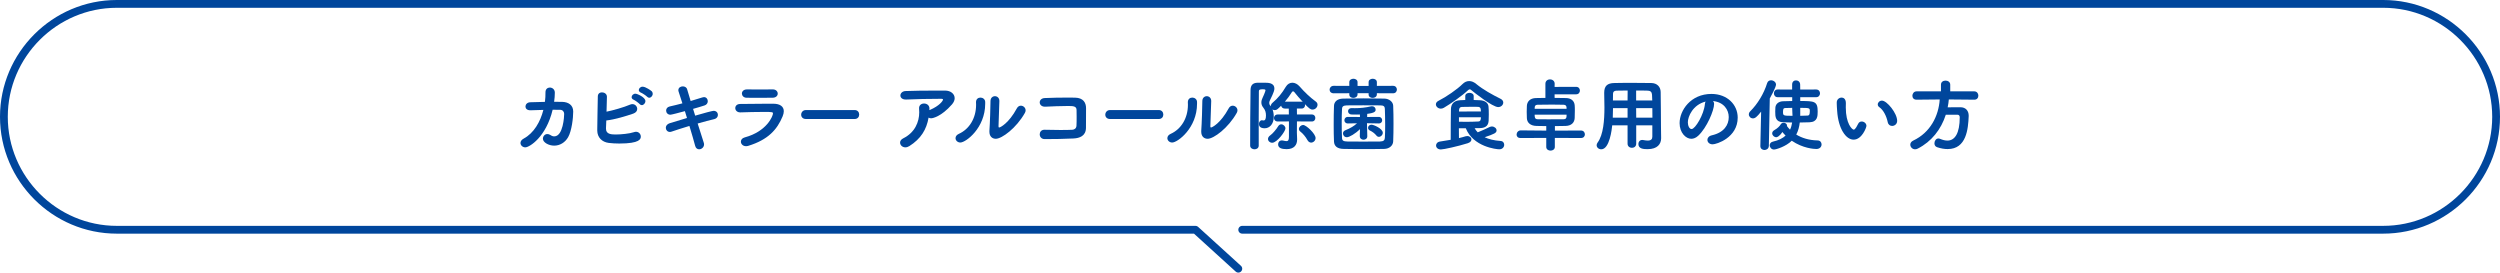 <?xml version="1.0" encoding="UTF-8"?>
<svg id="_レイヤー_2" data-name="レイヤー_2" xmlns="http://www.w3.org/2000/svg" viewBox="0 0 642 70">
  <defs>
    <style>
      .cls-1 {
        fill: none;
        stroke: #00469c;
        stroke-linecap: round;
        stroke-linejoin: round;
        stroke-width: 2px;
      }

      .cls-2 {
        fill: #00469c;
      }
    </style>
  </defs>
  <g id="_メイン" data-name="メイン">
    <g>
      <path class="cls-1" d="M319,59h293c15.95,0,29-13.05,29-29h0c0-15.95-13.05-29-29-29H30C14.05,1,1,14.05,1,30h0c0,15.95,13.05,29,29,29h277l11,10"/>
      <g>
        <path class="cls-2" d="M142.48,23.8c0,.72-.06,1.5-.18,2.34.74,0,1.46,0,2.1.02,1.56.04,2.8.82,2.8,2.48s-.38,4.96-1.3,6.58c-.78,1.38-2.14,2.18-3.58,2.18s-2.9-.84-2.9-1.78c0-.62.48-1.2,1.14-1.2.26,0,.52.08.8.26.34.24.66.34.96.34,2.32,0,2.56-5.16,2.56-5.78,0-.54-.38-1.02-.98-1.04-.58-.02-1.26-.02-1.98-.02-1.68,7.04-5.98,9.66-7.02,9.66-.68,0-1.24-.52-1.24-1.12,0-.4.24-.82.84-1.14,2.62-1.42,4.26-4.3,5.04-7.36-1.16.02-2.3.06-3.24.1h-.12c-.86,0-1.24-.48-1.24-.96,0-.52.42-1.06,1.2-1.1,1.08-.04,2.44-.08,3.8-.1.12-.84.14-1.66.14-2.46v-.02c0-.82.56-1.2,1.12-1.2.62,0,1.28.46,1.28,1.3v.02Z"/>
        <path class="cls-2" d="M155.62,32.94v.12c0,1.34,1.22,1.48,2.46,1.48,1.42,0,3.62-.22,4.72-.6.18-.06.36-.1.52-.1.74,0,1.24.6,1.24,1.22s-.2,1.8-5.54,1.8c-.96,0-1.9-.06-2.7-.16-1.76-.22-2.92-1.44-2.94-3.14v-.42c0-2.16.12-6.16.14-8.36,0-.74.52-1.06,1.06-1.06.62,0,1.28.4,1.28,1.12,0,.38-.08,3.32-.1,3.84,1.56-.3,4.56-1.16,6.02-1.8.22-.1.42-.14.62-.14.72,0,1.24.6,1.24,1.24,0,.46-.28.94-1.02,1.2-1.88.64-4.64,1.5-6.92,1.76-.02.78-.06,1.48-.08,2ZM164.28,26.74c-.22-.26-1.2-.98-1.54-1.12-.4-.16-.54-.42-.54-.68,0-.44.44-.88.98-.88.42,0,2.56.9,2.56,1.9,0,.54-.46,1.04-.92,1.04-.2,0-.38-.08-.54-.26ZM166.18,24.84c-.22-.24-1.22-.92-1.56-1.04-.4-.16-.58-.42-.58-.68,0-.42.44-.86.98-.86.8,0,2.2,1.04,2.3,1.14.22.2.3.46.3.68,0,.54-.44,1.02-.9,1.02-.18,0-.38-.08-.54-.26Z"/>
        <path class="cls-2" d="M178.52,29.7c2.22-.66,4.44-1.24,4.74-1.24.72,0,1.1.52,1.1,1.04,0,.46-.3.94-.9,1.08-1.1.26-2.66.66-4.3,1.14.62,1.96,1.18,3.76,1.56,4.9.06.16.08.32.08.46,0,.74-.64,1.26-1.26,1.26-.44,0-.86-.26-1.02-.88-.32-1.2-.86-3.1-1.48-5.12-1.74.52-3.4,1.06-4.58,1.46-.16.06-.3.08-.44.08-.64,0-1.04-.52-1.04-1.06,0-.46.3-.96,1-1.18,1.12-.34,2.74-.84,4.44-1.34l-.54-1.76c-1.56.42-3.44.92-3.72.92-.7,0-1.1-.54-1.1-1.06,0-.46.28-.92.92-1.06,1.04-.24,2.16-.5,3.26-.8-.38-1.22-.72-2.26-.96-2.96-.06-.16-.08-.3-.08-.42,0-.64.58-.98,1.14-.98.48,0,.98.24,1.12.76l.9,3c1.08-.32,2.1-.62,3-.92.16-.04.3-.08.42-.08.62,0,.98.52.98,1.04,0,.46-.26.92-.84,1.1-.84.28-1.88.58-2.94.88l.54,1.74Z"/>
        <path class="cls-2" d="M192.14,37.46c-.2.06-.4.08-.56.08-.82,0-1.32-.58-1.32-1.16,0-.46.3-.92,1-1.1,5.7-1.54,7.24-5.52,7.24-6.14,0-.34-.12-.4-2.2-.4s-4.5.06-6.16.12h-.06c-.82,0-1.26-.56-1.26-1.1s.4-1.04,1.24-1.06c1.94-.04,4.3-.06,6.5-.06h2.12c1.58.02,2.6.68,2.6,1.92,0,.38-.1.82-.3,1.32-1.42,3.4-3.7,6-8.84,7.58ZM198.48,22.96c.8,0,1.24.54,1.24,1.08s-.44,1.06-1.36,1.06c-1.24,0-2.84.02-4.42.02-.78,0-1.54,0-2.26-.02-.74-.02-1.16-.56-1.16-1.08s.42-1.06,1.3-1.06h.02c.96,0,2.1.02,3.28.02s2.34-.02,3.34-.02h.02Z"/>
        <path class="cls-2" d="M206.96,30.56c-.82,0-1.22-.54-1.22-1.1,0-.6.44-1.2,1.22-1.2h12.52c.78,0,1.16.58,1.16,1.16s-.38,1.14-1.16,1.14h-12.52Z"/>
        <path class="cls-2" d="M233.52,37.52c-.36.22-.7.32-1.02.32-.78,0-1.36-.58-1.36-1.22,0-.4.24-.82.82-1.1,2.98-1.48,4.1-4.2,4.1-6.68,0-.3-.02-.58-.04-.86-.1-.92.54-1.4,1.28-1.4.68,0,1.38.44,1.38,1.28v.04c0,.14-.02.26-.02.38l.16-.06c2.4-1.02,3.34-2.32,3.34-2.64,0-.14-.1-.2-.32-.2h-.92c-2.3,0-5.76.06-8.18.18h-.14c-.94,0-1.38-.52-1.38-1.04s.46-1.1,1.32-1.14c2.22-.1,4.8-.12,10.14-.12,1.5,0,2.48.88,2.48,1.96,0,.5-.22,1.04-.68,1.58-2.8,3.2-5.02,3.58-5.36,3.58-.26,0-.48-.06-.66-.18-.52,3.08-2,5.46-4.94,7.32Z"/>
        <path class="cls-2" d="M245.38,35.48c0-.42.26-.84.84-1.1,2.68-1.2,4.44-4,4.44-7.48,0-.18,0-.38-.02-.56v-.1c0-.8.56-1.18,1.14-1.18s1.2.4,1.22,1.12v.46c0,6.24-4.98,9.96-6.38,9.96-.72,0-1.24-.54-1.24-1.12ZM256.64,25.94l-.22,6.46v.06c0,.2.06.28.18.28.26,0,2.44-1.06,4.52-4.9.26-.5.66-.7,1.04-.7.62,0,1.22.52,1.22,1.2,0,.2-.06.42-.18.64-2.18,3.9-5.92,6.66-7.48,6.66-.9,0-1.64-.6-1.64-1.8v-.24c.14-1.8.28-6.5.28-7.66,0-.82.58-1.24,1.14-1.24s1.14.42,1.14,1.22v.02Z"/>
        <path class="cls-2" d="M275.7,35.56c-2.12.12-5.4.16-7.44.16-.84,0-1.26-.62-1.26-1.22s.4-1.18,1.2-1.18h.06c1.12.04,2.64.06,4.04.06,1.26,0,2.44-.02,3.12-.06.46-.04.98-.32,1.02-1.04.04-.64.04-1.52.04-2.32,0-.66,0-1.3-.02-1.76-.04-.98-.94-.98-2.32-.98-1.74,0-4.04.1-5.72.18h-.1c-.86,0-1.32-.56-1.32-1.1s.42-1.08,1.3-1.12c1.64-.08,4.02-.12,5.96-.12.68,0,1.3,0,1.82.02,2.12.04,2.82,1.3,2.82,2.7,0,4.18-.02,4.88-.02,5.08-.04,2.08-1.66,2.62-3.18,2.7Z"/>
        <path class="cls-2" d="M285.06,30.56c-.82,0-1.22-.54-1.22-1.1,0-.6.44-1.2,1.22-1.2h12.52c.78,0,1.16.58,1.16,1.16s-.38,1.14-1.16,1.14h-12.52Z"/>
        <path class="cls-2" d="M299.78,35.48c0-.42.26-.84.84-1.1,2.68-1.2,4.44-4,4.44-7.48,0-.18,0-.38-.02-.56v-.1c0-.8.56-1.18,1.14-1.18s1.2.4,1.22,1.12v.46c0,6.24-4.98,9.96-6.38,9.96-.72,0-1.24-.54-1.24-1.12ZM311.04,25.94l-.22,6.46v.06c0,.2.06.28.18.28.26,0,2.44-1.06,4.52-4.9.26-.5.66-.7,1.04-.7.62,0,1.22.52,1.22,1.2,0,.2-.06.42-.18.64-2.18,3.9-5.92,6.66-7.48,6.66-.9,0-1.64-.6-1.64-1.8v-.24c.14-1.8.28-6.5.28-7.66,0-.82.58-1.24,1.14-1.24s1.14.42,1.14,1.22v.02Z"/>
        <path class="cls-2" d="M333.06,31.18c0,1.06-.02,2.02-.02,2.86,0,.4.06,1.66.06,1.66v.14c0,1.36-.76,2.46-2.68,2.46-1.28,0-2.2-.28-2.2-1.24,0-.52.34-1,.96-1,.08,0,.18,0,.26.02.36.08.68.16.92.16.4,0,.64-.22.64-1.06v-4l-2.88.02c-.64,0-.96-.46-.96-.9s.32-.9.96-.9h2.86c0-.52-.02-1.02-.02-1.52h-1.02c-.56,0-.88-.36-.94-.74-.9.9-1.14,1.14-1.62,1.14-.22,0-.44-.06-.6-.18.22.54.32,1.14.32,1.92,0,1.86-1.08,2.92-2.32,2.92s-1.48-.62-1.48-1.1.28-.96.78-.96c.08,0,.18.02.26.04.06.02.12.02.16.02.36,0,.6-.34.6-1.26,0-.78-.16-1.4-.68-2.04-.38-.46-.5-.9-.5-1.34s.14-.84.3-1.16c.06-.1.76-1.66.76-1.96,0-.22-.28-.26-.68-.26-.88,0-1.02.16-1.02.56-.02,1.76-.04,4.08-.04,6.54v7.36c0,.66-.54.96-1.08.96s-1.12-.32-1.12-.96c0-3.58.02-10.22.1-14.28.02-1.1.46-1.84,1.86-1.86h1.6c1.08,0,2.66,0,2.66,1.52,0,.3-.04.8-1.16,3.04-.12.22-.16.44-.16.64,0,.22.06.44.2.6.08.08.14.16.2.26,0-.3.12-.64.46-.92,1.36-1.14,2.42-2.44,3.4-4.1.42-.7,1.04-1.04,1.68-1.04s1.32.34,1.86.96c1.24,1.42,2.6,2.74,4.18,3.9.3.22.42.5.42.8,0,.62-.56,1.24-1.28,1.24-.56,0-.9-.34-1.96-1.4.02.08.04.18.04.26,0,.44-.3.88-.9.88h-1.2c0,.52.02,1.04.02,1.52h3.82c.6,0,.9.44.9.9s-.3.9-.9.9l-3.82-.02ZM325.62,35.68c0-.3.18-.64.6-.94.54-.36,1.56-1.54,2-2.3.22-.36.52-.52.8-.52.54,0,1.08.5,1.08,1.06,0,.74-2.18,3.68-3.4,3.68-.6,0-1.08-.44-1.08-.98ZM334.24,26.1c.1,0,.22.02.3.04-.8-.86-1.58-1.74-2.2-2.54-.08-.1-.18-.14-.28-.14s-.2.04-.26.14c-.58.94-1.2,1.76-1.84,2.5h4.28ZM335.74,35.96c-.44-.82-1.16-1.68-1.82-2.18-.24-.18-.36-.42-.36-.66,0-.5.52-1.02,1.1-1.02.78,0,3.18,2.26,3.18,3.34,0,.66-.56,1.18-1.14,1.18-.34,0-.72-.2-.96-.66Z"/>
        <path class="cls-2" d="M353.58,23.94v.28c0,.62-.54.92-1.08.92s-1.04-.28-1.04-.86v-.34h-2.84v.28c0,.62-.54.92-1.08.92s-1.04-.28-1.04-.86v-.34l-4,.02c-.7,0-1.06-.46-1.06-.94s.38-.98,1.06-.98l4,.02v-.96c0-.58.54-.88,1.06-.88s1.06.3,1.06.88v.96h2.84v-.96c0-.58.54-.88,1.06-.88s1.06.3,1.06.88v.96l4.14-.02c.68,0,1,.48,1,.96s-.32.96-1,.96l-4.14-.02ZM355.45,38.24c-1.66.04-3.42.04-5.18.04s-3.52,0-5.22-.04c-1.62-.02-2.42-.7-2.48-1.88-.06-1.2-.08-2.74-.08-4.3,0-1.72.02-3.48.08-4.9.04-.98.76-1.8,2.32-1.84,1.62-.04,3.4-.06,5.22-.06s3.68.02,5.4.06c1.26.02,2.22.86,2.26,1.82.06,1.38.08,3,.08,4.6s-.02,3.2-.08,4.56c-.04,1.08-.98,1.92-2.32,1.94ZM355.71,32.06c0-1.48-.04-3-.08-4.12-.02-.62-.32-.88-1.2-.88-1.36-.02-2.88-.02-4.36-.02s-2.94,0-4.2.02c-1,.02-1.22.38-1.24.88-.06,1.08-.08,2.38-.08,3.66,0,1.4.02,2.78.08,3.84.04.66.34.88,1.42.9,1.22.02,2.56.02,3.98.02s2.86,0,4.32-.02c.98-.02,1.24-.36,1.28-.94.06-.92.08-2.12.08-3.34ZM354.06,31.7l-3.02-.06.08,3.32v.04c0,.58-.48.88-.96.88s-.96-.3-.96-.92v-.02l.04-1.78c-1.18,1.18-2.74,2.08-3.36,2.08s-1-.48-1-.98c0-.32.18-.64.58-.8,1.34-.54,2.24-1.08,3.02-1.8l-2.34.04h-.02c-.6,0-.88-.42-.88-.82,0-.44.3-.86.88-.86h.02l3.1.02-.02-.64c-.32.02-.62.02-.9.02-.54,0-.96-.02-1.18-.02-.64,0-.96-.42-.96-.84s.3-.8.9-.8h.04c.26,0,.54.02.8.02,1.4,0,2.76-.14,4.2-.48.08-.02.16-.02.24-.02.54,0,.9.42.9.86s-.12.84-2.16,1.1l-.02.8,2.98-.02h.02c.56,0,.86.44.86.86s-.28.82-.86.82h-.02ZM353.44,34.78c-.4-.5-1-.96-1.64-1.26-.34-.16-.48-.42-.48-.7,0-.4.34-.8.88-.8s2.9,1,2.9,2.08c0,.56-.48,1.04-1,1.04-.22,0-.46-.1-.66-.36Z"/>
        <path class="cls-2" d="M384.74,27.5c-1.46,0-6.3-3.84-6.9-4.36-.16-.14-.28-.2-.4-.2-.14,0-.28.08-.46.24-1.48,1.4-4.54,3.54-6.2,4.5-.26.16-.54.22-.78.22-.7,0-1.26-.54-1.26-1.1,0-.34.2-.68.68-.92,1.96-.98,4.82-2.96,6.14-4.28.52-.52,1.1-.78,1.72-.78s1.22.24,1.84.76c1.72,1.42,4.1,2.74,6.24,3.8.48.24.68.6.68.96,0,.58-.54,1.16-1.3,1.16ZM378.68,32.92c.22.38.48.74.8,1.06.66-.26,2.24-.94,3.06-1.36.2-.1.4-.14.58-.14.64,0,1.2.48,1.2,1,0,.66-.58.92-3.06,1.76,1.04.5,2.38.84,4.1.96.62.04.92.5.92.98,0,.56-.42,1.16-1.26,1.16-.76,0-6.7-.64-8.6-5.4h-1.78c0,.32.02,1.52.02,2.52.62-.14,1.2-.3,1.7-.46.16-.04.3-.06.44-.06.62,0,1.06.42,1.06.88,0,.36-.26.74-.94.96-2.54.8-6.18,1.6-6.9,1.6-.82,0-1.24-.5-1.24-1.02,0-.46.34-.92,1.06-1.02.92-.14,1.84-.28,2.7-.44,0-2.74.02-6.22.06-7.88.02-1.24.72-2.2,2.34-2.28l1.34-.06v-1.02c0-.54.54-.82,1.08-.82s1.08.28,1.08.82v1.02l1.56.06c1.34.04,2.16.72,2.24,1.58.06.54.08,1.34.08,2.08,0,.64-.02,1.22-.04,1.58-.06,1.06-.54,1.9-2.28,1.92l-1.32.02ZM374.66,30.12v1.14c.72,0,1.32.02,1.86.02,1.1,0,1.98-.02,3.12-.08.54-.02.66-.46.66-1.08h-5.64ZM380.3,28.62c0-.2-.04-.38-.04-.5-.02-.32-.18-.66-.66-.68s-.94-.02-1.42-.02c-.8,0-1.66.02-2.78.04-.48.02-.7.32-.72.88v.3l5.62-.02Z"/>
        <path class="cls-2" d="M399.28,35.42v2.32c0,.62-.56.94-1.1.94s-1.1-.32-1.1-.94v-2.32l-6.62.02c-.7,0-1-.42-1-.88,0-.52.42-1.08,1.08-1.08h.02l6.52.06v-1.16c-.78,0-1.6-.02-2.52-.04-1.52-.04-2.4-.8-2.46-1.98-.02-.64-.04-1.16-.04-1.66s.02-.98.04-1.52c.06-1.1.82-1.96,2.3-2,.64-.02,1.5-.04,2.46-.04v-3.64c0-.74.6-1.12,1.18-1.12s1.2.38,1.2,1.12l-.02.82,5.52-.02c.66,0,.98.48.98.96s-.32.96-.98.96h-5.52v.92c1.06,0,2.08.02,2.94.04,1.4.02,2.14.82,2.22,1.86.04.44.04.88.04,1.36,0,.62-.02,1.28-.04,1.92-.06,1.18-.86,1.98-2.32,2.02-1,.04-1.9.04-2.76.04v1.16l6.7-.02c.66,0,1,.5,1,.98s-.32.94-1,.94l-6.72-.02ZM402.28,27.54c-.02-.28-.16-.62-.72-.64-.74-.02-1.84-.04-2.98-.04-1.38,0-2.84.02-3.76.04-.56.02-.68.34-.7.66,0,.12-.02.26-.02.38h8.2l-.02-.4ZM394.1,29.44c0,.6,0,1.16.74,1.18.78.02,1.74.02,2.74.02,1.36,0,2.82,0,3.98-.02.5,0,.7-.26.72-.68,0-.16.02-.32.02-.5h-8.2Z"/>
        <path class="cls-2" d="M424.32,32.18h-4.14v4.72c0,.72-.56,1.06-1.1,1.06s-1.12-.34-1.12-1.06v-4.72h-3.94c-.1,1.02-.68,6.16-2.82,6.16-.64,0-1.18-.46-1.18-1.04,0-.22.06-.44.24-.68,1.5-2.02,1.76-5.78,1.76-9.04,0-1.36-.04-2.66-.06-3.68v-.06c0-1.74.76-2.5,2.64-2.52,1.68-.04,3.16-.04,4.68-.04s3.04,0,4.78.04c1.48.02,2.38.98,2.4,2.3.06,2.98.06,6.74.08,8.92l.04,2.92v.04c0,1.48-.96,2.8-3.44,2.8-.92,0-2.4,0-2.4-1.32,0-.54.34-1.04.98-1.04.08,0,.16,0,.24.02.46.08.84.14,1.16.14.88,0,1.2-.36,1.2-1.02v-2.9ZM417.96,27.76h-3.74c0,.8-.02,1.62-.06,2.46h3.8v-2.46ZM417.98,23.24c-.94,0-1.92.02-2.9.04-.64.02-.86.38-.86.82,0,.52-.02,1.08-.02,1.7h3.76l.02-2.56ZM424.3,25.8l-.06-1.46c-.04-.72-.42-1.04-1.06-1.06-1.02-.04-2.02-.04-3.02-.04v2.56h4.14ZM420.16,27.76l.02,2.46h4.16c0-.82-.02-1.66-.02-2.46h-4.16Z"/>
        <path class="cls-2" d="M440.18,26.7c0,1.62-1.84,6.08-4.08,8.16-.58.54-1.2.78-1.78.78-1.4,0-3-1.56-3-4.02,0-3.28,2.86-7.5,8.18-7.5,4.08,0,6.74,2.78,6.74,6.08,0,5.14-5.4,6.86-6.44,6.86-.84,0-1.34-.56-1.34-1.14,0-.5.36-1,1.16-1.18,3.12-.72,4.32-2.66,4.32-4.68,0-1.86-1.26-3.84-4.06-4.12.2.2.3.44.3.76ZM433.44,31.42c0,.86.38,1.72.96,1.72.94,0,3.18-3.74,3.42-6.42.02-.24.08-.46.18-.64-3.26.82-4.56,3.82-4.56,5.34Z"/>
        <path class="cls-2" d="M452.26,28.66c-1.1,1.4-1.58,1.74-2.1,1.74-.6,0-1.06-.48-1.06-1.02,0-.26.1-.54.36-.8,1.84-1.82,3.48-4.46,4.34-7.22.16-.52.56-.74,1-.74.62,0,1.28.46,1.28,1.1,0,.68-1.4,3.2-1.6,3.56l-.24,12.2c-.02.68-.58,1.04-1.12,1.04s-1.06-.34-1.06-1v-.04l.2-8.82ZM462.3,24.96v.98c3.64,0,4.48.04,4.48,2.68,0,1.22-.04,2.68-2.06,2.78-.74.04-1.62.06-2.54.06-.12,1.06-.38,2.12-.9,3.1,1.38.84,3.2,1.46,5.46,1.5.68,0,1.04.5,1.04,1.02,0,.58-.42,1.18-1.34,1.18-.6,0-3.46-.16-6.32-2.12-1.48,1.48-4.02,2.26-4.56,2.26-.66,0-1.1-.56-1.1-1.1,0-.4.26-.82.86-.94,1.44-.32,2.48-.86,3.22-1.54-.3-.3-.58-.6-.82-.92-.9,1.3-1.44,1.34-1.58,1.34-.54,0-1.04-.48-1.04-1,0-.3.16-.6.58-.84.76-.42,1.38-1.04,1.62-1.48.14-.26.44-.38.74-.38.42,0,.86.24.86.7,0,.04-.02.08-.02.12.22.32.5.64.8.94.3-.6.44-1.24.54-1.84l-2.32-.06c-1.98-.1-2.02-1.4-2.02-2.76,0-.4.02-.78.04-1.06.08-.88.82-1.54,1.96-1.58.68-.02,1.5-.06,2.36-.06v-.98h-3.72c-.66,0-.98-.5-.98-1s.32-.98.98-.98l3.7.02v-1.28c0-.74.48-1.08.98-1.08.54,0,1.06.36,1.08,1.06,0,.46.02.9.02,1.3l4.08-.02c.68,0,1,.5,1,.98s-.32,1-1,1h-4.08ZM460.24,27.7c-.64,0-1.24.02-1.74.04-.46.02-.62.16-.62.94,0,1.02,0,1.06,2.44,1.06,0-.3-.02-.58-.04-.82-.02-.48-.04-.84-.04-1.1v-.12ZM462.3,29.74c.7,0,1.36-.04,1.88-.06.4-.02.58-.24.58-1.12,0-.82-.02-.86-2.46-.86v2.04Z"/>
        <path class="cls-2" d="M471.78,28.48c-.06-.94-.1-1.36-.1-1.88v-.34c.02-.74.64-1.2,1.24-1.2.42,0,1.1.24,1.1,1.44,0,.4-.02.7-.02,1.1,0,4.14,1.6,5.7,2.06,5.7.04,0,.4,0,1.1-1.48.2-.44.56-.62.92-.62.6,0,1.22.48,1.22,1.12,0,.42-1.16,3.54-3.3,3.54-1.96,0-3.92-2.8-4.22-7.38ZM484.77,31.38c-.32-1.56-1.12-3.14-2.14-3.84-.3-.2-.42-.46-.42-.72,0-.5.46-.98,1.08-.98,1.26,0,3.9,3.22,3.9,5.2,0,.82-.66,1.3-1.3,1.3-.5,0-.98-.3-1.12-.96Z"/>
        <path class="cls-2" d="M507,25.6l-6.54-.06c-.06.68-.16,1.36-.3,2.02,1.08-.02,2.26-.02,3.32-.02,1.3.02,2.08.88,2.08,2.18v.1c-.14,3.26-.56,8.46-5.4,8.46-.82,0-1.72-.14-2.72-.48-.48-.16-.68-.58-.68-1,0-.6.4-1.24,1.02-1.24.14,0,.28.04.44.1.66.28,1.3.44,1.88.44,1.9,0,3.16-1.84,3.16-6,0-.46-.28-.64-.58-.64h-3c-1.2,3.76-3.66,6.9-7.2,8.7-.24.12-.46.18-.68.18-.72,0-1.24-.6-1.24-1.2,0-.38.22-.78.76-1.04,4.38-2.06,6.52-6.3,6.8-10.56l-5.94.06h-.02c-.74,0-1.06-.5-1.06-1.02s.38-1.12,1.08-1.12h6.26v-1.72c0-.7.58-1.04,1.18-1.04s1.2.36,1.2,1.04v1.72h6.18c.68,0,1.04.56,1.04,1.1s-.34,1.04-1.02,1.04h-.02Z"/>
      </g>
    </g>
  </g>
</svg>